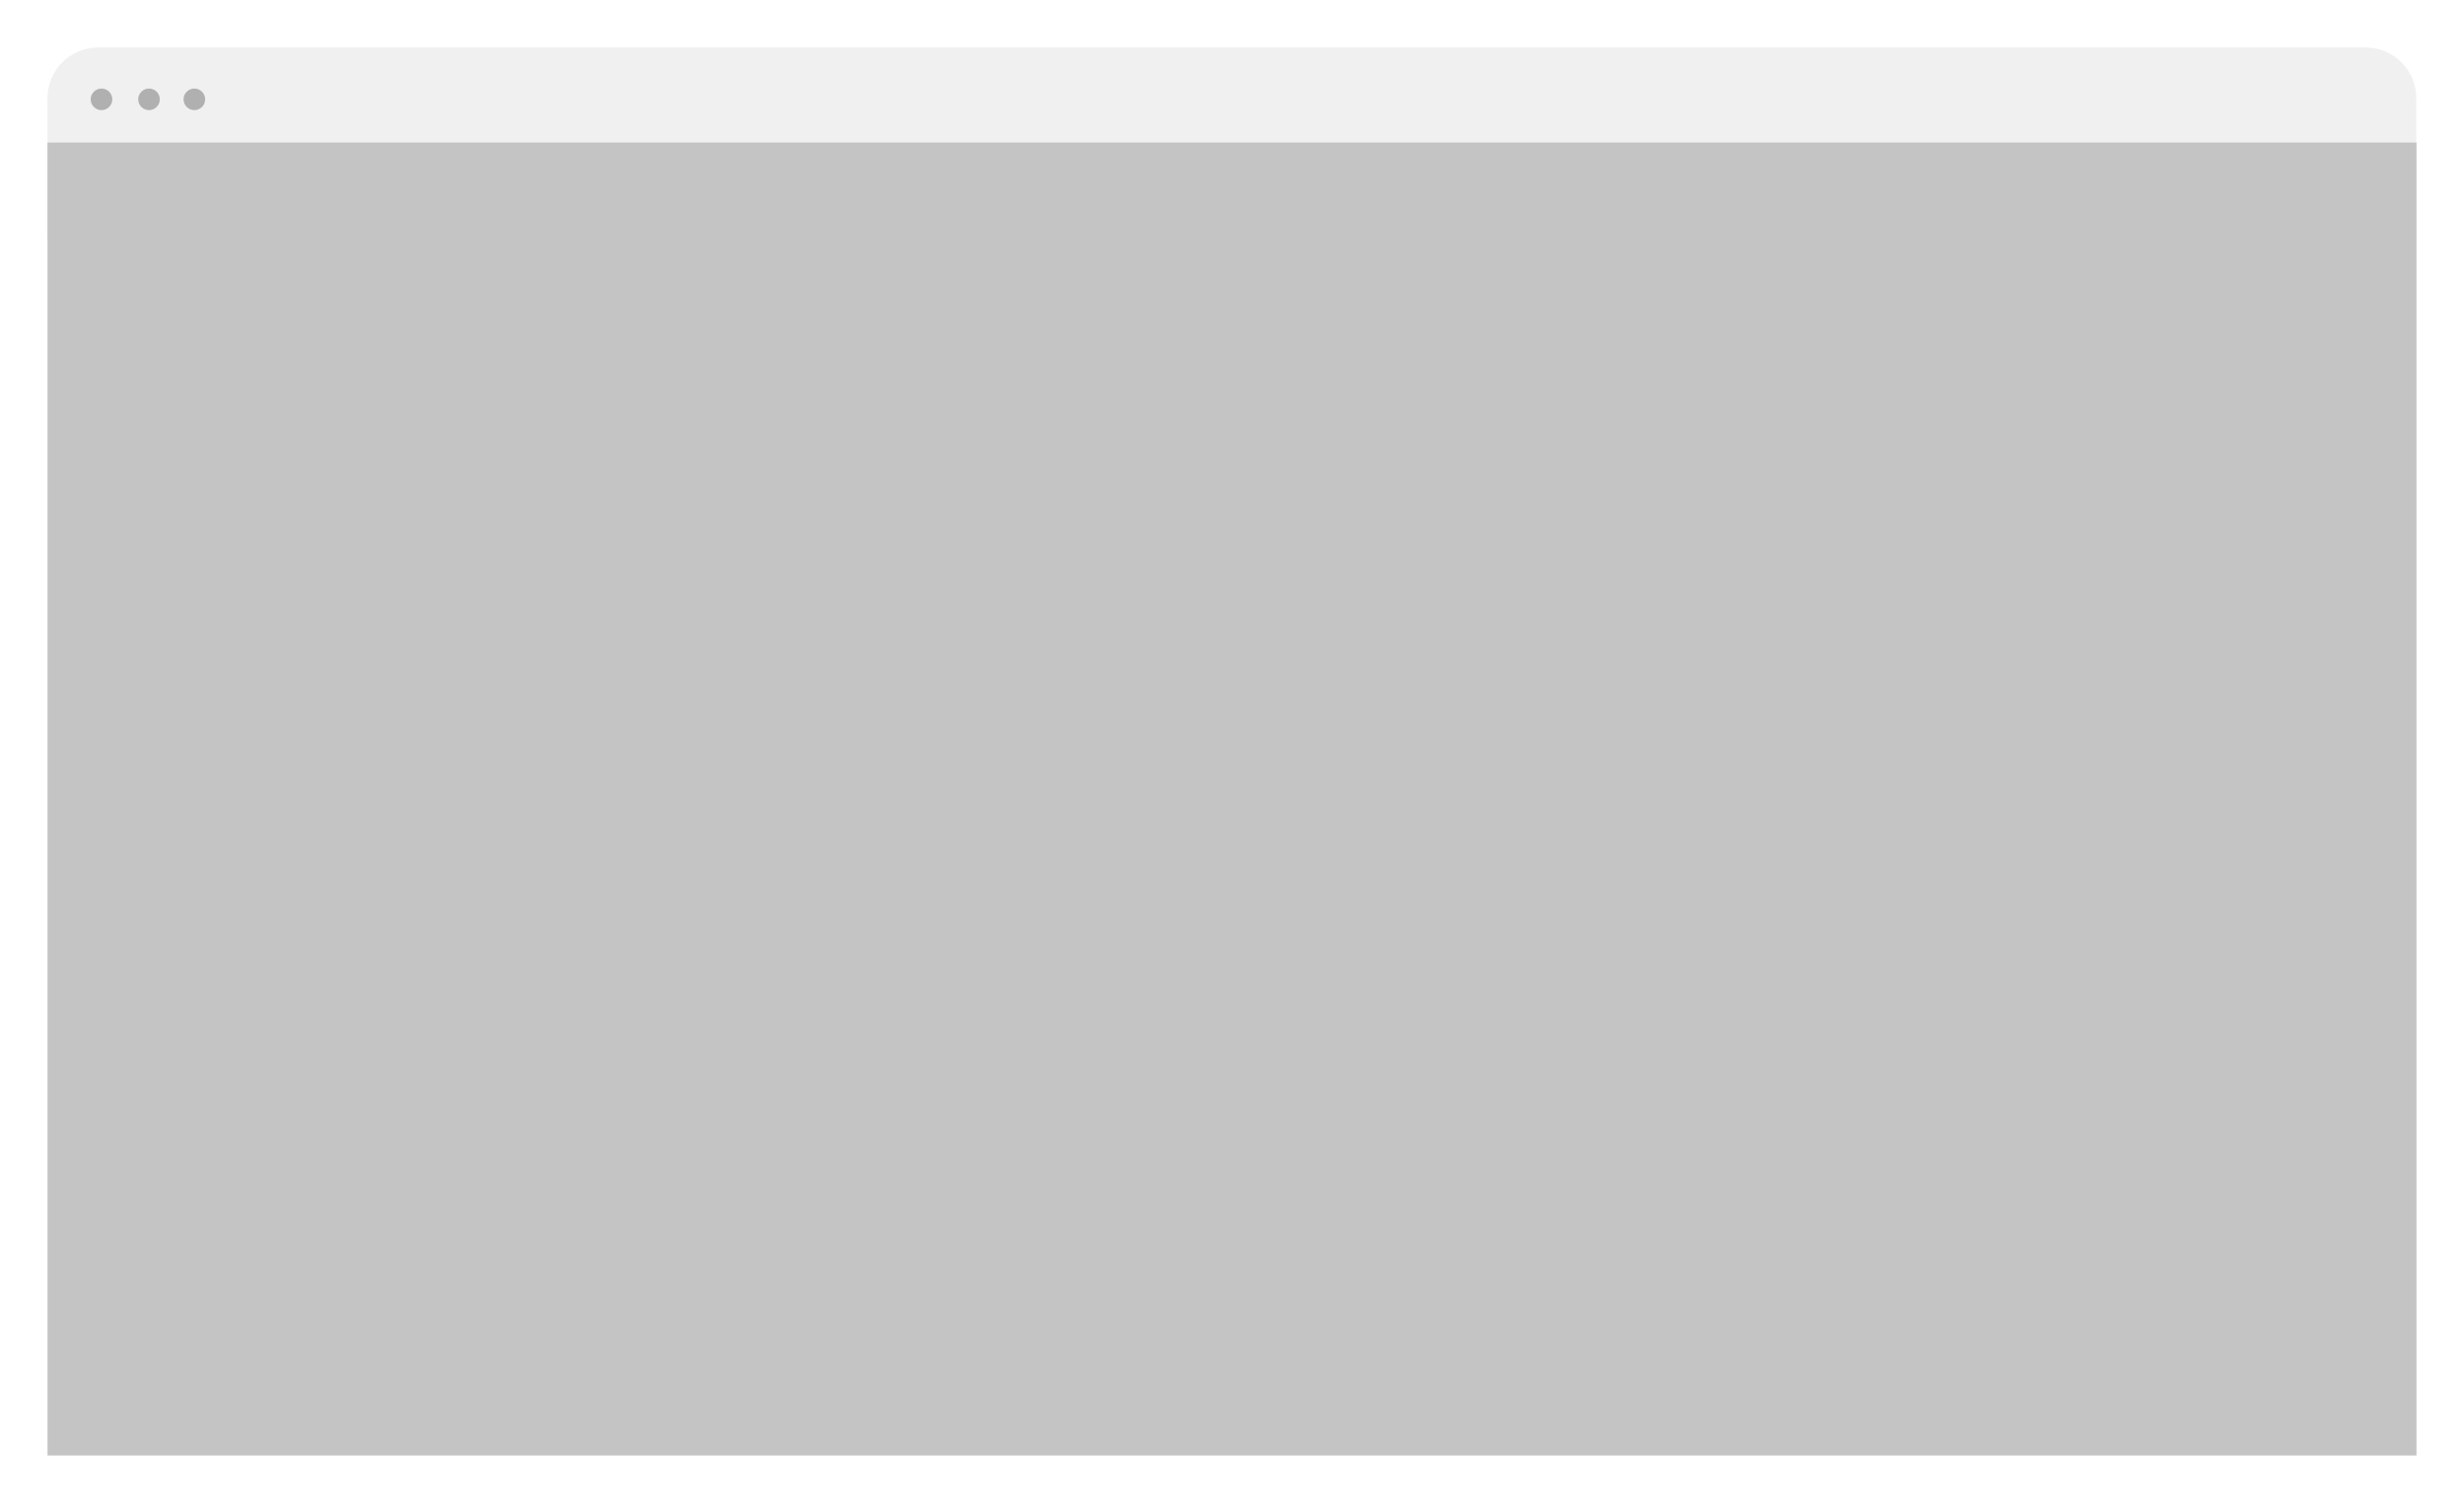 <?xml version="1.0" encoding="UTF-8"?> <svg xmlns="http://www.w3.org/2000/svg" width="1141" height="696" viewBox="0 0 1141 696" fill="none"> <g filter="url(#filter0_d)"> <path d="M1119 106H22V40.368C22 27.465 32.494 17 45.434 17H1095.46C1108.4 17 1118.9 27.465 1118.9 40.368V106H1119Z" fill="#F0F0F0"></path> <path d="M47 46C49.761 46 52 43.761 52 41C52 38.239 49.761 36 47 36C44.239 36 42 38.239 42 41C42 43.761 44.239 46 47 46Z" fill="#B0B0B0"></path> <path d="M69 46C71.761 46 74 43.761 74 41C74 38.239 71.761 36 69 36C66.239 36 64 38.239 64 41C64 43.761 66.239 46 69 46Z" fill="#B0B0B0"></path> <path d="M90 46C92.761 46 95 43.761 95 41C95 38.239 92.761 36 90 36C87.239 36 85 38.239 85 41C85 43.761 87.239 46 90 46Z" fill="#B0B0B0"></path> <rect x="22" y="61" width="1097" height="608" fill="#C4C4C4"></rect> </g> <defs> <filter id="filter0_d" x="0" y="0" width="1141" height="696" filterUnits="userSpaceOnUse" color-interpolation-filters="sRGB"> <feFlood flood-opacity="0" result="BackgroundImageFix"></feFlood> <feColorMatrix in="SourceAlpha" type="matrix" values="0 0 0 0 0 0 0 0 0 0 0 0 0 0 0 0 0 0 127 0"></feColorMatrix> <feMorphology radius="7" operator="dilate" in="SourceAlpha" result="effect1_dropShadow"></feMorphology> <feOffset dy="5"></feOffset> <feGaussianBlur stdDeviation="7.5"></feGaussianBlur> <feColorMatrix type="matrix" values="0 0 0 0 0 0 0 0 0 0 0 0 0 0 0 0 0 0 0.1 0"></feColorMatrix> <feBlend mode="normal" in2="BackgroundImageFix" result="effect1_dropShadow"></feBlend> <feBlend mode="normal" in="SourceGraphic" in2="effect1_dropShadow" result="shape"></feBlend> </filter> </defs> </svg> 